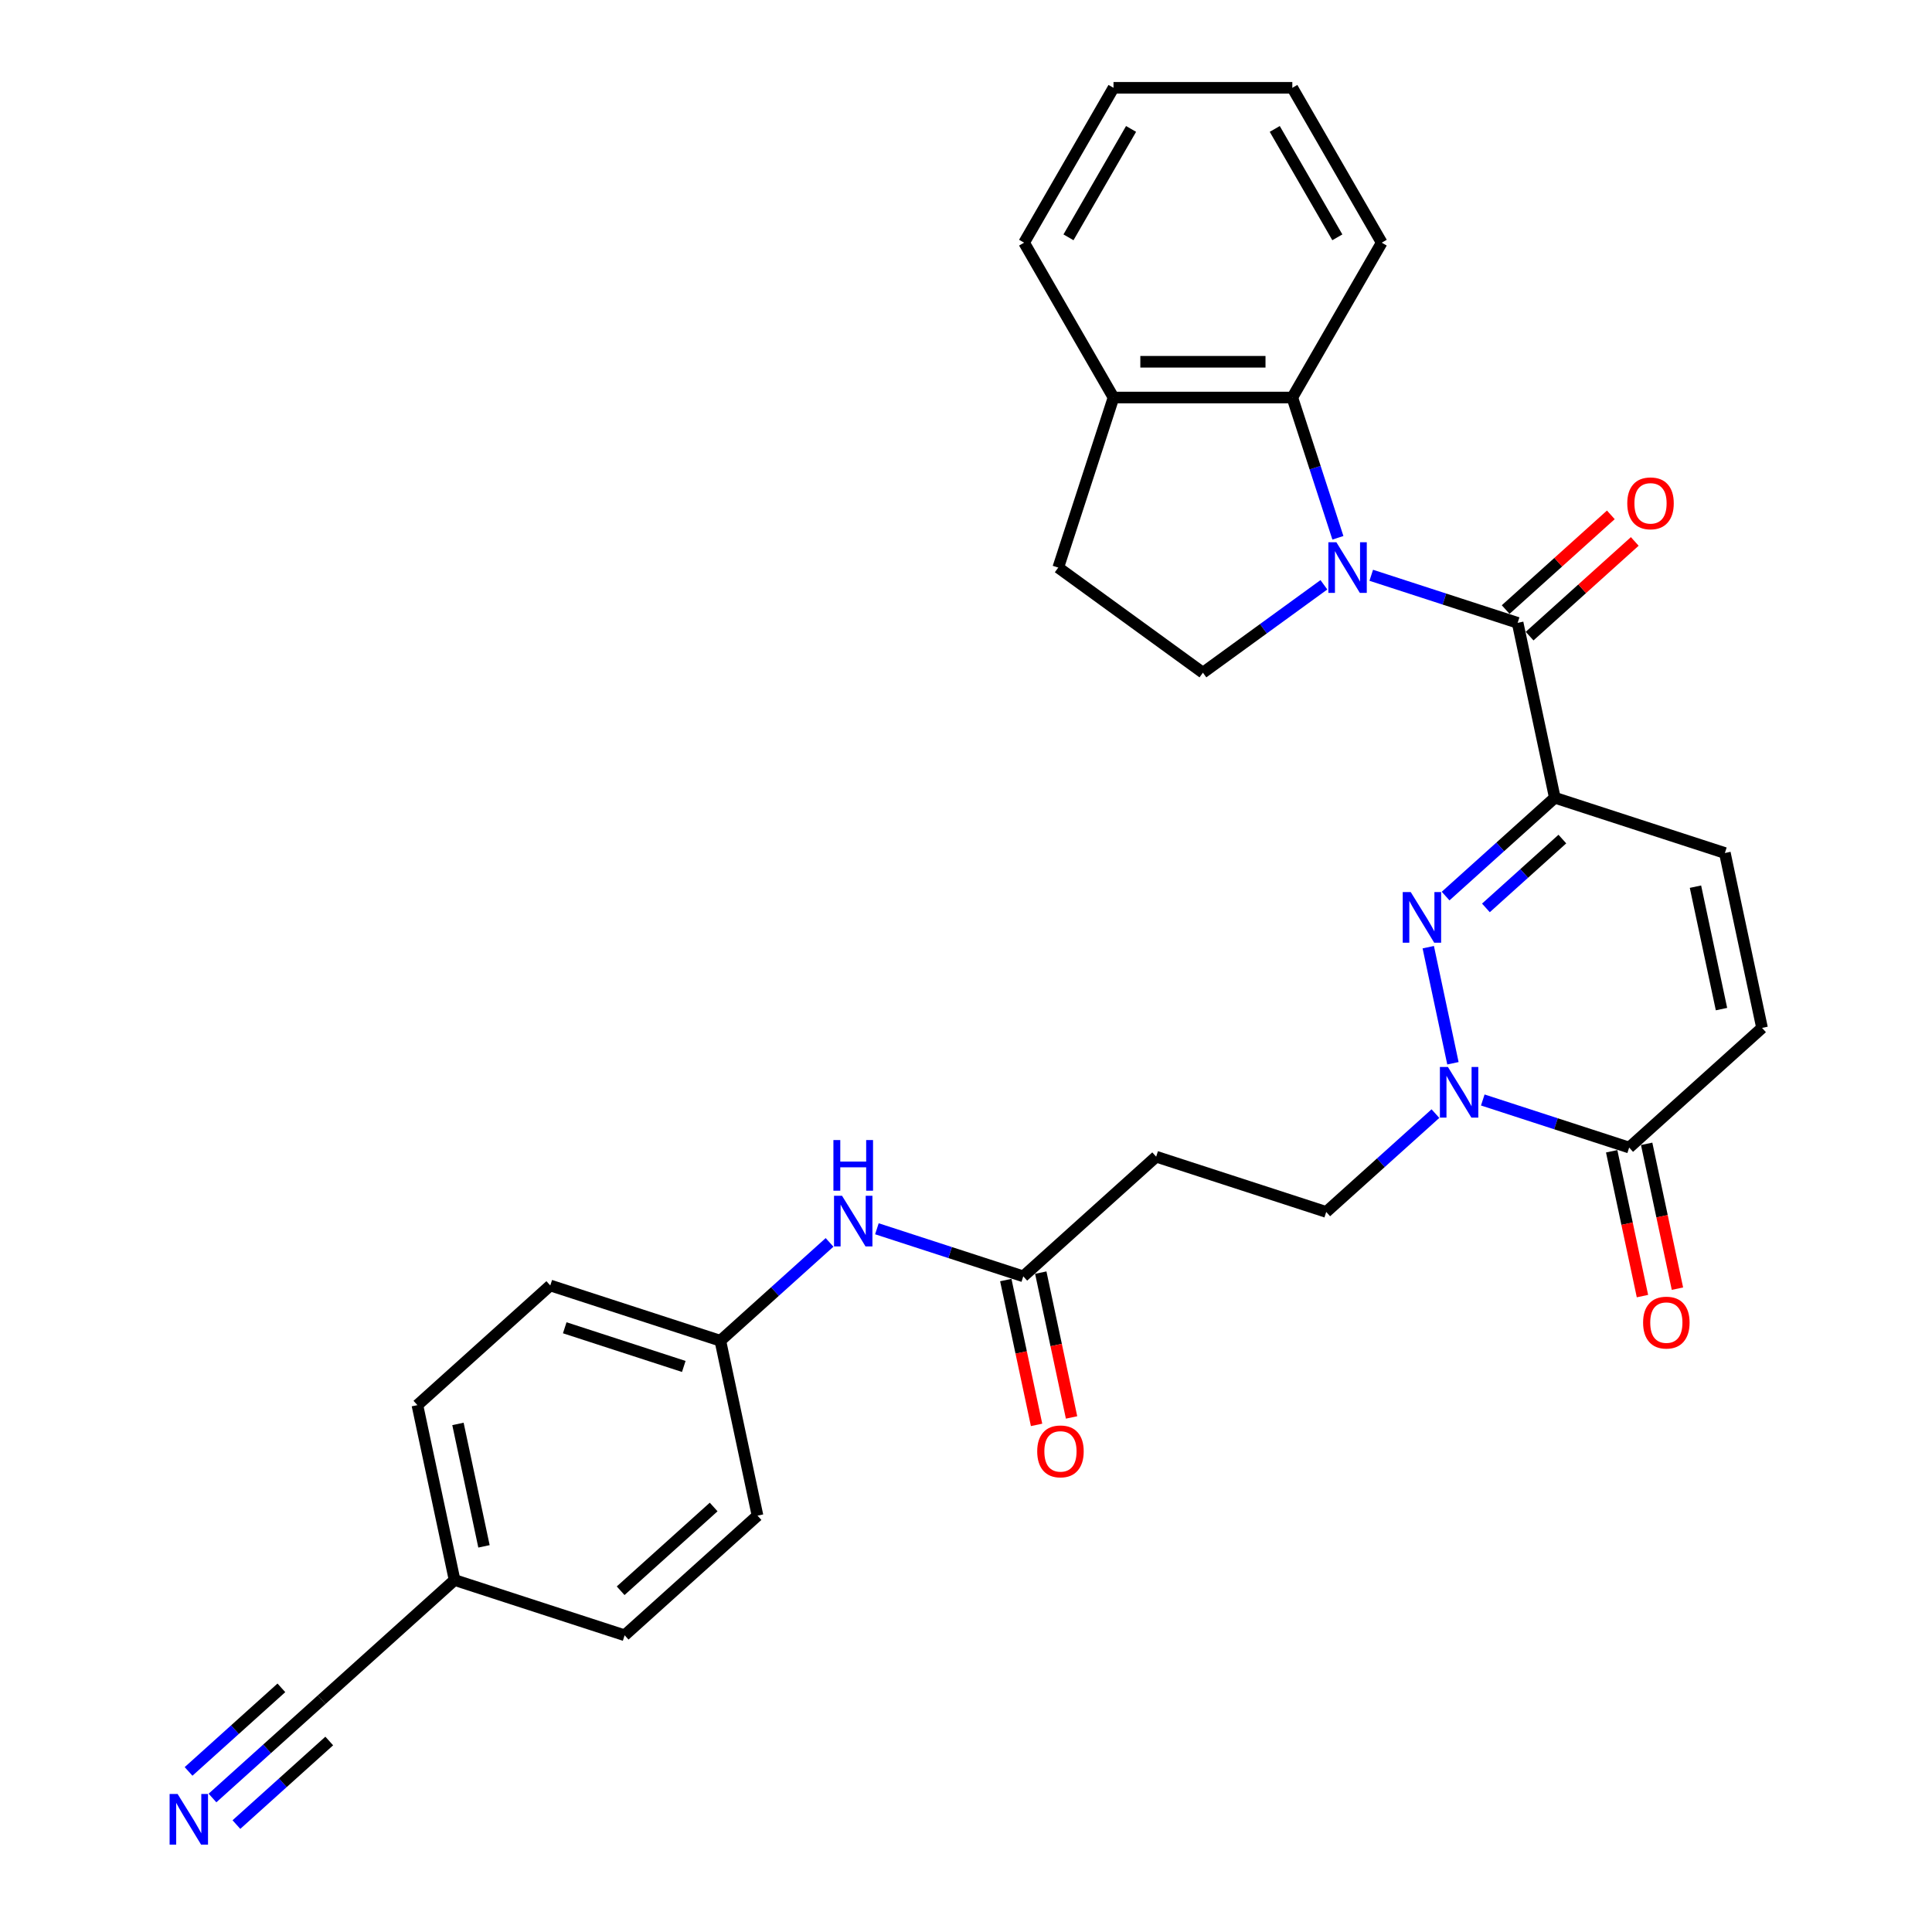 <?xml version='1.0' encoding='iso-8859-1'?>
<svg version='1.1' baseProfile='full'
              xmlns='http://www.w3.org/2000/svg'
                      xmlns:rdkit='http://www.rdkit.org/xml'
                      xmlns:xlink='http://www.w3.org/1999/xlink'
                  xml:space='preserve'
width='1000px' height='1000px' viewBox='0 0 1000 1000'>
<!-- END OF HEADER -->
<rect style='opacity:1.0;fill:#FFFFFF;stroke:none' width='1000' height='1000' x='0' y='0'> </rect>
<path class='bond-2' d='M 709.756,297.763 L 747.641,310.072' style='fill:none;fill-rule:evenodd;stroke:#0000FF;stroke-width:6px;stroke-linecap:butt;stroke-linejoin:miter;stroke-opacity:1' />
<path class='bond-2' d='M 747.641,310.072 L 785.525,322.382' style='fill:none;fill-rule:evenodd;stroke:#000000;stroke-width:6px;stroke-linecap:butt;stroke-linejoin:miter;stroke-opacity:1' />
<path class='bond-5' d='M 692.493,278.362 L 680.698,242.061' style='fill:none;fill-rule:evenodd;stroke:#0000FF;stroke-width:6px;stroke-linecap:butt;stroke-linejoin:miter;stroke-opacity:1' />
<path class='bond-5' d='M 680.698,242.061 L 668.902,205.759' style='fill:none;fill-rule:evenodd;stroke:#000000;stroke-width:6px;stroke-linecap:butt;stroke-linejoin:miter;stroke-opacity:1' />
<path class='bond-8' d='M 685.249,302.684 L 653.938,325.433' style='fill:none;fill-rule:evenodd;stroke:#0000FF;stroke-width:6px;stroke-linecap:butt;stroke-linejoin:miter;stroke-opacity:1' />
<path class='bond-8' d='M 653.938,325.433 L 622.626,348.182' style='fill:none;fill-rule:evenodd;stroke:#000000;stroke-width:6px;stroke-linecap:butt;stroke-linejoin:miter;stroke-opacity:1' />
<path class='bond-0' d='M 804.767,412.911 L 785.525,322.382' style='fill:none;fill-rule:evenodd;stroke:#000000;stroke-width:6px;stroke-linecap:butt;stroke-linejoin:miter;stroke-opacity:1' />
<path class='bond-1' d='M 804.767,412.911 L 776.505,438.359' style='fill:none;fill-rule:evenodd;stroke:#000000;stroke-width:6px;stroke-linecap:butt;stroke-linejoin:miter;stroke-opacity:1' />
<path class='bond-1' d='M 776.505,438.359 L 748.242,463.807' style='fill:none;fill-rule:evenodd;stroke:#0000FF;stroke-width:6px;stroke-linecap:butt;stroke-linejoin:miter;stroke-opacity:1' />
<path class='bond-1' d='M 808.674,434.301 L 788.89,452.115' style='fill:none;fill-rule:evenodd;stroke:#000000;stroke-width:6px;stroke-linecap:butt;stroke-linejoin:miter;stroke-opacity:1' />
<path class='bond-1' d='M 788.89,452.115 L 769.106,469.929' style='fill:none;fill-rule:evenodd;stroke:#0000FF;stroke-width:6px;stroke-linecap:butt;stroke-linejoin:miter;stroke-opacity:1' />
<path class='bond-6' d='M 804.767,412.911 L 892.79,441.511' style='fill:none;fill-rule:evenodd;stroke:#000000;stroke-width:6px;stroke-linecap:butt;stroke-linejoin:miter;stroke-opacity:1' />
<path class='bond-3' d='M 739.265,490.26 L 752.037,550.345' style='fill:none;fill-rule:evenodd;stroke:#0000FF;stroke-width:6px;stroke-linecap:butt;stroke-linejoin:miter;stroke-opacity:1' />
<path class='bond-14' d='M 791.718,329.26 L 818.935,304.753' style='fill:none;fill-rule:evenodd;stroke:#000000;stroke-width:6px;stroke-linecap:butt;stroke-linejoin:miter;stroke-opacity:1' />
<path class='bond-14' d='M 818.935,304.753 L 846.152,280.247' style='fill:none;fill-rule:evenodd;stroke:#FF0000;stroke-width:6px;stroke-linecap:butt;stroke-linejoin:miter;stroke-opacity:1' />
<path class='bond-14' d='M 779.332,315.504 L 806.549,290.997' style='fill:none;fill-rule:evenodd;stroke:#000000;stroke-width:6px;stroke-linecap:butt;stroke-linejoin:miter;stroke-opacity:1' />
<path class='bond-14' d='M 806.549,290.997 L 833.766,266.491' style='fill:none;fill-rule:evenodd;stroke:#FF0000;stroke-width:6px;stroke-linecap:butt;stroke-linejoin:miter;stroke-opacity:1' />
<path class='bond-13' d='M 742.977,576.403 L 714.714,601.851' style='fill:none;fill-rule:evenodd;stroke:#0000FF;stroke-width:6px;stroke-linecap:butt;stroke-linejoin:miter;stroke-opacity:1' />
<path class='bond-13' d='M 714.714,601.851 L 686.451,627.299' style='fill:none;fill-rule:evenodd;stroke:#000000;stroke-width:6px;stroke-linecap:butt;stroke-linejoin:miter;stroke-opacity:1' />
<path class='bond-32' d='M 767.484,569.352 L 805.369,581.661' style='fill:none;fill-rule:evenodd;stroke:#0000FF;stroke-width:6px;stroke-linecap:butt;stroke-linejoin:miter;stroke-opacity:1' />
<path class='bond-32' d='M 805.369,581.661 L 843.253,593.97' style='fill:none;fill-rule:evenodd;stroke:#000000;stroke-width:6px;stroke-linecap:butt;stroke-linejoin:miter;stroke-opacity:1' />
<path class='bond-4' d='M 843.253,593.97 L 912.032,532.041' style='fill:none;fill-rule:evenodd;stroke:#000000;stroke-width:6px;stroke-linecap:butt;stroke-linejoin:miter;stroke-opacity:1' />
<path class='bond-17' d='M 834.2,595.894 L 842.167,633.376' style='fill:none;fill-rule:evenodd;stroke:#000000;stroke-width:6px;stroke-linecap:butt;stroke-linejoin:miter;stroke-opacity:1' />
<path class='bond-17' d='M 842.167,633.376 L 850.133,670.857' style='fill:none;fill-rule:evenodd;stroke:#FF0000;stroke-width:6px;stroke-linecap:butt;stroke-linejoin:miter;stroke-opacity:1' />
<path class='bond-17' d='M 852.306,592.046 L 860.273,629.527' style='fill:none;fill-rule:evenodd;stroke:#000000;stroke-width:6px;stroke-linecap:butt;stroke-linejoin:miter;stroke-opacity:1' />
<path class='bond-17' d='M 860.273,629.527 L 868.239,667.008' style='fill:none;fill-rule:evenodd;stroke:#FF0000;stroke-width:6px;stroke-linecap:butt;stroke-linejoin:miter;stroke-opacity:1' />
<path class='bond-16' d='M 668.902,205.759 L 576.35,205.759' style='fill:none;fill-rule:evenodd;stroke:#000000;stroke-width:6px;stroke-linecap:butt;stroke-linejoin:miter;stroke-opacity:1' />
<path class='bond-16' d='M 655.02,187.249 L 590.233,187.249' style='fill:none;fill-rule:evenodd;stroke:#000000;stroke-width:6px;stroke-linecap:butt;stroke-linejoin:miter;stroke-opacity:1' />
<path class='bond-26' d='M 668.902,205.759 L 715.178,125.607' style='fill:none;fill-rule:evenodd;stroke:#000000;stroke-width:6px;stroke-linecap:butt;stroke-linejoin:miter;stroke-opacity:1' />
<path class='bond-7' d='M 892.79,441.511 L 912.032,532.041' style='fill:none;fill-rule:evenodd;stroke:#000000;stroke-width:6px;stroke-linecap:butt;stroke-linejoin:miter;stroke-opacity:1' />
<path class='bond-7' d='M 877.57,458.939 L 891.04,522.31' style='fill:none;fill-rule:evenodd;stroke:#000000;stroke-width:6px;stroke-linecap:butt;stroke-linejoin:miter;stroke-opacity:1' />
<path class='bond-18' d='M 622.626,348.182 L 547.75,293.781' style='fill:none;fill-rule:evenodd;stroke:#000000;stroke-width:6px;stroke-linecap:butt;stroke-linejoin:miter;stroke-opacity:1' />
<path class='bond-9' d='M 109.983,930.642 L 138.246,905.194' style='fill:none;fill-rule:evenodd;stroke:#0000FF;stroke-width:6px;stroke-linecap:butt;stroke-linejoin:miter;stroke-opacity:1' />
<path class='bond-9' d='M 138.246,905.194 L 166.509,879.746' style='fill:none;fill-rule:evenodd;stroke:#000000;stroke-width:6px;stroke-linecap:butt;stroke-linejoin:miter;stroke-opacity:1' />
<path class='bond-9' d='M 122.369,944.398 L 146.393,922.767' style='fill:none;fill-rule:evenodd;stroke:#0000FF;stroke-width:6px;stroke-linecap:butt;stroke-linejoin:miter;stroke-opacity:1' />
<path class='bond-9' d='M 146.393,922.767 L 170.416,901.136' style='fill:none;fill-rule:evenodd;stroke:#000000;stroke-width:6px;stroke-linecap:butt;stroke-linejoin:miter;stroke-opacity:1' />
<path class='bond-9' d='M 97.597,916.886 L 121.621,895.255' style='fill:none;fill-rule:evenodd;stroke:#0000FF;stroke-width:6px;stroke-linecap:butt;stroke-linejoin:miter;stroke-opacity:1' />
<path class='bond-9' d='M 121.621,895.255 L 145.644,873.624' style='fill:none;fill-rule:evenodd;stroke:#000000;stroke-width:6px;stroke-linecap:butt;stroke-linejoin:miter;stroke-opacity:1' />
<path class='bond-10' d='M 529.649,660.629 L 598.429,598.699' style='fill:none;fill-rule:evenodd;stroke:#000000;stroke-width:6px;stroke-linecap:butt;stroke-linejoin:miter;stroke-opacity:1' />
<path class='bond-15' d='M 529.649,660.629 L 491.765,648.319' style='fill:none;fill-rule:evenodd;stroke:#000000;stroke-width:6px;stroke-linecap:butt;stroke-linejoin:miter;stroke-opacity:1' />
<path class='bond-15' d='M 491.765,648.319 L 453.881,636.01' style='fill:none;fill-rule:evenodd;stroke:#0000FF;stroke-width:6px;stroke-linecap:butt;stroke-linejoin:miter;stroke-opacity:1' />
<path class='bond-19' d='M 520.596,662.553 L 528.563,700.034' style='fill:none;fill-rule:evenodd;stroke:#000000;stroke-width:6px;stroke-linecap:butt;stroke-linejoin:miter;stroke-opacity:1' />
<path class='bond-19' d='M 528.563,700.034 L 536.53,737.515' style='fill:none;fill-rule:evenodd;stroke:#FF0000;stroke-width:6px;stroke-linecap:butt;stroke-linejoin:miter;stroke-opacity:1' />
<path class='bond-19' d='M 538.702,658.704 L 546.669,696.185' style='fill:none;fill-rule:evenodd;stroke:#000000;stroke-width:6px;stroke-linecap:butt;stroke-linejoin:miter;stroke-opacity:1' />
<path class='bond-19' d='M 546.669,696.185 L 554.636,733.667' style='fill:none;fill-rule:evenodd;stroke:#FF0000;stroke-width:6px;stroke-linecap:butt;stroke-linejoin:miter;stroke-opacity:1' />
<path class='bond-11' d='M 598.429,598.699 L 686.451,627.299' style='fill:none;fill-rule:evenodd;stroke:#000000;stroke-width:6px;stroke-linecap:butt;stroke-linejoin:miter;stroke-opacity:1' />
<path class='bond-12' d='M 166.509,879.746 L 235.289,817.817' style='fill:none;fill-rule:evenodd;stroke:#000000;stroke-width:6px;stroke-linecap:butt;stroke-linejoin:miter;stroke-opacity:1' />
<path class='bond-21' d='M 429.373,643.062 L 401.11,668.51' style='fill:none;fill-rule:evenodd;stroke:#0000FF;stroke-width:6px;stroke-linecap:butt;stroke-linejoin:miter;stroke-opacity:1' />
<path class='bond-21' d='M 401.11,668.51 L 372.848,693.958' style='fill:none;fill-rule:evenodd;stroke:#000000;stroke-width:6px;stroke-linecap:butt;stroke-linejoin:miter;stroke-opacity:1' />
<path class='bond-27' d='M 576.35,205.759 L 530.074,125.607' style='fill:none;fill-rule:evenodd;stroke:#000000;stroke-width:6px;stroke-linecap:butt;stroke-linejoin:miter;stroke-opacity:1' />
<path class='bond-30' d='M 576.35,205.759 L 547.75,293.781' style='fill:none;fill-rule:evenodd;stroke:#000000;stroke-width:6px;stroke-linecap:butt;stroke-linejoin:miter;stroke-opacity:1' />
<path class='bond-20' d='M 235.289,817.817 L 216.046,727.287' style='fill:none;fill-rule:evenodd;stroke:#000000;stroke-width:6px;stroke-linecap:butt;stroke-linejoin:miter;stroke-opacity:1' />
<path class='bond-20' d='M 250.508,800.389 L 237.038,737.018' style='fill:none;fill-rule:evenodd;stroke:#000000;stroke-width:6px;stroke-linecap:butt;stroke-linejoin:miter;stroke-opacity:1' />
<path class='bond-33' d='M 235.289,817.817 L 323.311,846.417' style='fill:none;fill-rule:evenodd;stroke:#000000;stroke-width:6px;stroke-linecap:butt;stroke-linejoin:miter;stroke-opacity:1' />
<path class='bond-24' d='M 372.848,693.958 L 392.09,784.487' style='fill:none;fill-rule:evenodd;stroke:#000000;stroke-width:6px;stroke-linecap:butt;stroke-linejoin:miter;stroke-opacity:1' />
<path class='bond-25' d='M 372.848,693.958 L 284.825,665.358' style='fill:none;fill-rule:evenodd;stroke:#000000;stroke-width:6px;stroke-linecap:butt;stroke-linejoin:miter;stroke-opacity:1' />
<path class='bond-25' d='M 353.924,707.272 L 292.309,687.252' style='fill:none;fill-rule:evenodd;stroke:#000000;stroke-width:6px;stroke-linecap:butt;stroke-linejoin:miter;stroke-opacity:1' />
<path class='bond-22' d='M 323.311,846.417 L 392.09,784.487' style='fill:none;fill-rule:evenodd;stroke:#000000;stroke-width:6px;stroke-linecap:butt;stroke-linejoin:miter;stroke-opacity:1' />
<path class='bond-22' d='M 321.242,823.371 L 369.387,780.021' style='fill:none;fill-rule:evenodd;stroke:#000000;stroke-width:6px;stroke-linecap:butt;stroke-linejoin:miter;stroke-opacity:1' />
<path class='bond-23' d='M 216.046,727.287 L 284.825,665.358' style='fill:none;fill-rule:evenodd;stroke:#000000;stroke-width:6px;stroke-linecap:butt;stroke-linejoin:miter;stroke-opacity:1' />
<path class='bond-28' d='M 715.178,125.607 L 668.902,45.455' style='fill:none;fill-rule:evenodd;stroke:#000000;stroke-width:6px;stroke-linecap:butt;stroke-linejoin:miter;stroke-opacity:1' />
<path class='bond-28' d='M 692.207,122.839 L 659.813,66.733' style='fill:none;fill-rule:evenodd;stroke:#000000;stroke-width:6px;stroke-linecap:butt;stroke-linejoin:miter;stroke-opacity:1' />
<path class='bond-31' d='M 530.074,125.607 L 576.35,45.455' style='fill:none;fill-rule:evenodd;stroke:#000000;stroke-width:6px;stroke-linecap:butt;stroke-linejoin:miter;stroke-opacity:1' />
<path class='bond-31' d='M 553.046,122.839 L 585.44,66.733' style='fill:none;fill-rule:evenodd;stroke:#000000;stroke-width:6px;stroke-linecap:butt;stroke-linejoin:miter;stroke-opacity:1' />
<path class='bond-29' d='M 668.902,45.455 L 576.35,45.455' style='fill:none;fill-rule:evenodd;stroke:#000000;stroke-width:6px;stroke-linecap:butt;stroke-linejoin:miter;stroke-opacity:1' />
<path  class='atom-0' d='M 691.709 280.676
L 700.298 294.559
Q 701.149 295.929, 702.519 298.409
Q 703.889 300.889, 703.963 301.038
L 703.963 280.676
L 707.443 280.676
L 707.443 306.887
L 703.852 306.887
L 694.633 291.708
Q 693.56 289.931, 692.412 287.895
Q 691.302 285.859, 690.968 285.23
L 690.968 306.887
L 687.563 306.887
L 687.563 280.676
L 691.709 280.676
' fill='#0000FF'/>
<path  class='atom-2' d='M 730.194 461.735
L 738.783 475.618
Q 739.634 476.988, 741.004 479.468
Q 742.374 481.948, 742.448 482.097
L 742.448 461.735
L 745.928 461.735
L 745.928 487.946
L 742.337 487.946
L 733.119 472.767
Q 732.045 470.99, 730.898 468.954
Q 729.787 466.918, 729.454 466.289
L 729.454 487.946
L 726.048 487.946
L 726.048 461.735
L 730.194 461.735
' fill='#0000FF'/>
<path  class='atom-4' d='M 749.437 552.265
L 758.026 566.147
Q 758.877 567.517, 760.247 569.998
Q 761.617 572.478, 761.691 572.626
L 761.691 552.265
L 765.171 552.265
L 765.171 578.475
L 761.58 578.475
L 752.361 563.297
Q 751.288 561.52, 750.14 559.484
Q 749.03 557.448, 748.696 556.818
L 748.696 578.475
L 745.29 578.475
L 745.29 552.265
L 749.437 552.265
' fill='#0000FF'/>
<path  class='atom-10' d='M 91.936 928.57
L 100.525 942.453
Q 101.376 943.822, 102.746 946.303
Q 104.116 948.783, 104.19 948.931
L 104.19 928.57
L 107.67 928.57
L 107.67 954.781
L 104.079 954.781
L 94.86 939.602
Q 93.787 937.825, 92.639 935.789
Q 91.528 933.753, 91.195 933.123
L 91.195 954.781
L 87.789 954.781
L 87.789 928.57
L 91.936 928.57
' fill='#0000FF'/>
<path  class='atom-15' d='M 842.273 260.526
Q 842.273 254.233, 845.382 250.716
Q 848.492 247.199, 854.304 247.199
Q 860.117 247.199, 863.226 250.716
Q 866.336 254.233, 866.336 260.526
Q 866.336 266.894, 863.189 270.522
Q 860.043 274.113, 854.304 274.113
Q 848.529 274.113, 845.382 270.522
Q 842.273 266.931, 842.273 260.526
M 854.304 271.151
Q 858.303 271.151, 860.45 268.486
Q 862.634 265.783, 862.634 260.526
Q 862.634 255.38, 860.45 252.789
Q 858.303 250.16, 854.304 250.16
Q 850.306 250.16, 848.122 252.752
Q 845.975 255.343, 845.975 260.526
Q 845.975 265.82, 848.122 268.486
Q 850.306 271.151, 854.304 271.151
' fill='#FF0000'/>
<path  class='atom-16' d='M 435.833 618.923
L 444.422 632.806
Q 445.274 634.176, 446.643 636.656
Q 448.013 639.136, 448.087 639.285
L 448.087 618.923
L 451.567 618.923
L 451.567 645.134
L 447.976 645.134
L 438.758 629.955
Q 437.684 628.178, 436.537 626.142
Q 435.426 624.106, 435.093 623.477
L 435.093 645.134
L 431.687 645.134
L 431.687 618.923
L 435.833 618.923
' fill='#0000FF'/>
<path  class='atom-16' d='M 431.372 590.091
L 434.926 590.091
L 434.926 601.235
L 448.328 601.235
L 448.328 590.091
L 451.882 590.091
L 451.882 616.302
L 448.328 616.302
L 448.328 604.196
L 434.926 604.196
L 434.926 616.302
L 431.372 616.302
L 431.372 590.091
' fill='#0000FF'/>
<path  class='atom-18' d='M 850.464 684.574
Q 850.464 678.28, 853.573 674.763
Q 856.683 671.246, 862.495 671.246
Q 868.308 671.246, 871.417 674.763
Q 874.527 678.28, 874.527 684.574
Q 874.527 690.941, 871.38 694.569
Q 868.234 698.16, 862.495 698.16
Q 856.72 698.16, 853.573 694.569
Q 850.464 690.978, 850.464 684.574
M 862.495 695.199
Q 866.494 695.199, 868.641 692.533
Q 870.825 689.831, 870.825 684.574
Q 870.825 679.428, 868.641 676.836
Q 866.494 674.208, 862.495 674.208
Q 858.497 674.208, 856.313 676.799
Q 854.166 679.391, 854.166 684.574
Q 854.166 689.868, 856.313 692.533
Q 858.497 695.199, 862.495 695.199
' fill='#FF0000'/>
<path  class='atom-20' d='M 536.86 751.232
Q 536.86 744.939, 539.97 741.422
Q 543.08 737.905, 548.892 737.905
Q 554.704 737.905, 557.814 741.422
Q 560.924 744.939, 560.924 751.232
Q 560.924 757.6, 557.777 761.228
Q 554.63 764.819, 548.892 764.819
Q 543.117 764.819, 539.97 761.228
Q 536.86 757.637, 536.86 751.232
M 548.892 761.857
Q 552.89 761.857, 555.037 759.192
Q 557.222 756.489, 557.222 751.232
Q 557.222 746.086, 555.037 743.495
Q 552.89 740.866, 548.892 740.866
Q 544.894 740.866, 542.709 743.458
Q 540.562 746.049, 540.562 751.232
Q 540.562 756.526, 542.709 759.192
Q 544.894 761.857, 548.892 761.857
' fill='#FF0000'/>
</svg>
